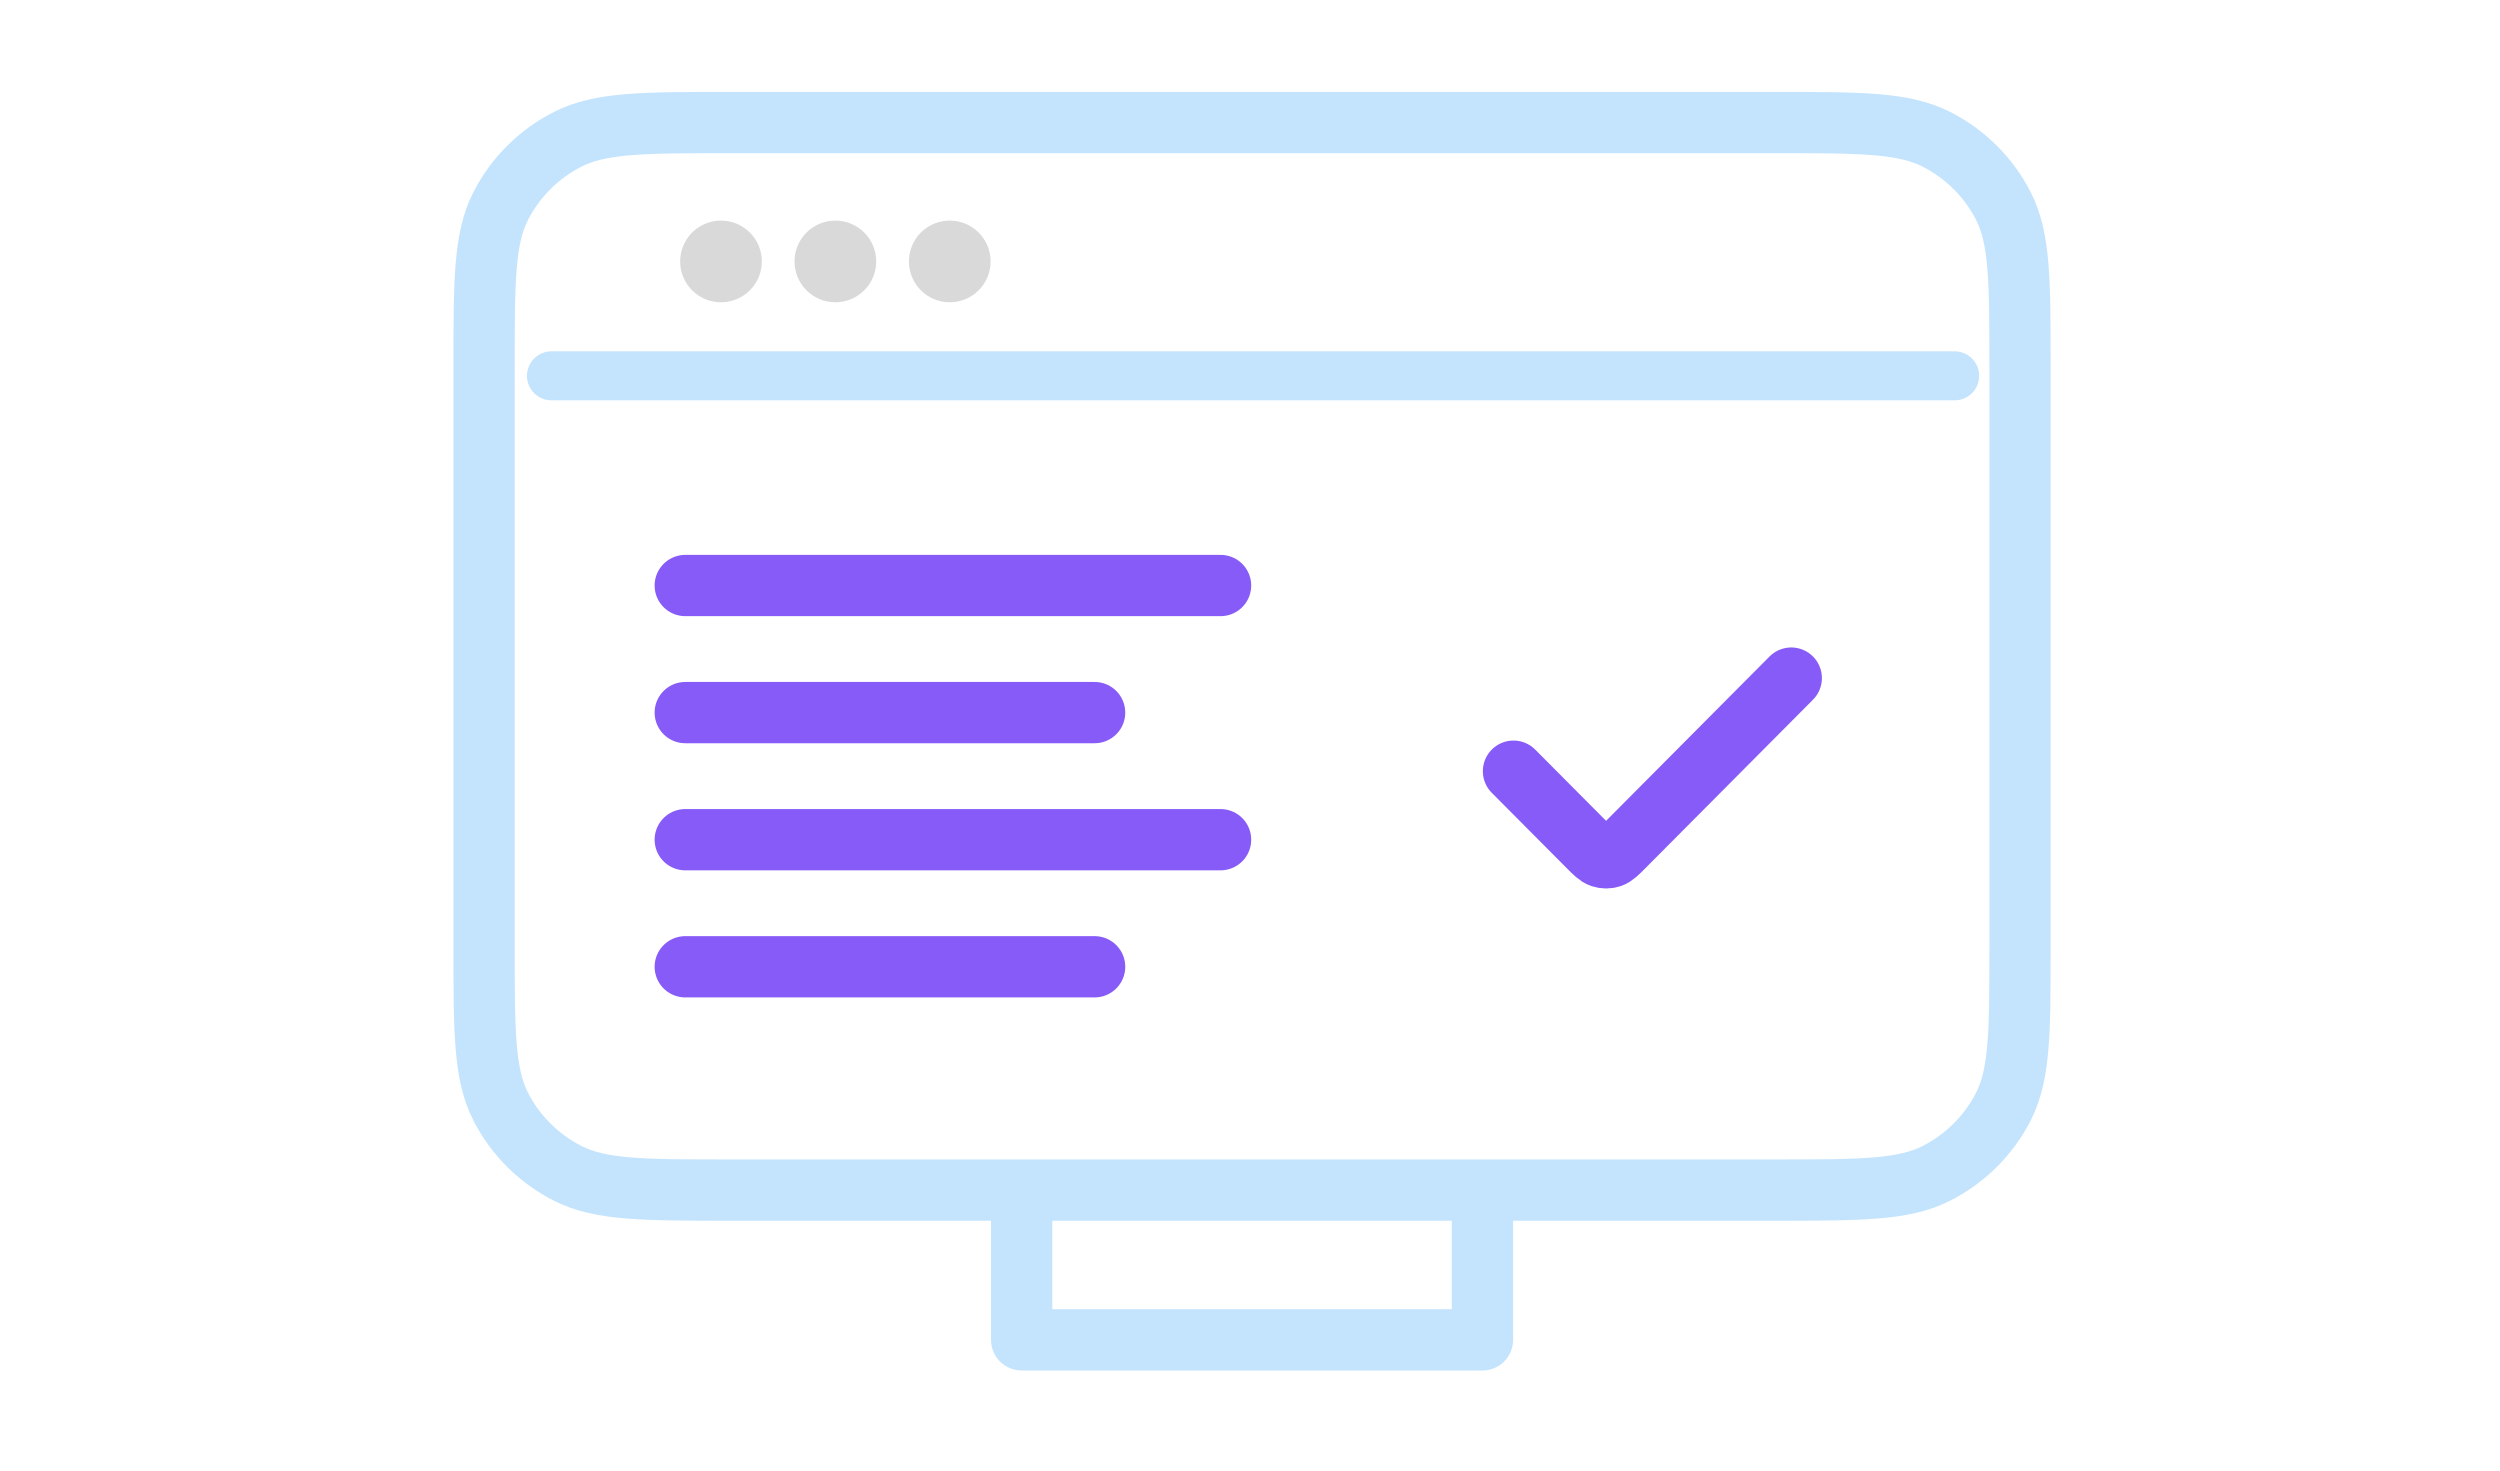 <svg width="204" height="120" viewBox="0 0 204 120" fill="none" xmlns="http://www.w3.org/2000/svg">
<path opacity="0.3" d="M120.967 97.111V109.333H83.367V97.111M59.553 97.111H144.78C151.799 97.111 155.309 97.111 157.99 95.755C160.348 94.562 162.266 92.658 163.467 90.316C164.833 87.654 164.833 84.169 164.833 77.2V29.911C164.833 22.942 164.833 19.457 163.467 16.795C162.266 14.453 160.348 12.55 157.99 11.356C155.309 10 151.799 10 144.78 10H59.553C52.534 10 49.024 10 46.343 11.356C43.985 12.55 42.068 14.453 40.866 16.795C39.5 19.457 39.5 22.942 39.5 29.911V77.2C39.5 84.169 39.5 87.654 40.866 90.316C42.068 92.658 43.985 94.562 46.343 95.755C49.024 97.111 52.534 97.111 59.553 97.111Z" stroke="#3BA3FA" stroke-width="5" stroke-linecap="round" stroke-linejoin="round"/>
<path opacity="0.3" d="M45 30.667H159.5" stroke="#3BA3FA" stroke-width="4" stroke-linecap="round" stroke-linejoin="round"/>
<path d="M123.5 62.929L129.631 69.092C130.13 69.594 130.379 69.844 130.666 69.938C130.919 70.021 131.192 70.021 131.445 69.938C131.732 69.844 131.982 69.594 132.48 69.092L146.167 55.333" stroke="#875BF7" stroke-width="5" stroke-linecap="round" stroke-linejoin="round"/>
<path d="M89.32 58.148H55.917M99.598 47.778H55.917M99.598 68.519H55.917M89.32 78.889H55.917" stroke="#875BF7" stroke-width="5" stroke-linecap="round" stroke-linejoin="round"/>
<circle cx="58.833" cy="21.333" r="3.333" fill="#D9D9D9"/>
<circle cx="68.166" cy="21.333" r="3.333" fill="#D9D9D9"/>
<circle cx="77.5" cy="21.333" r="3.333" fill="#D9D9D9"/>
</svg>
